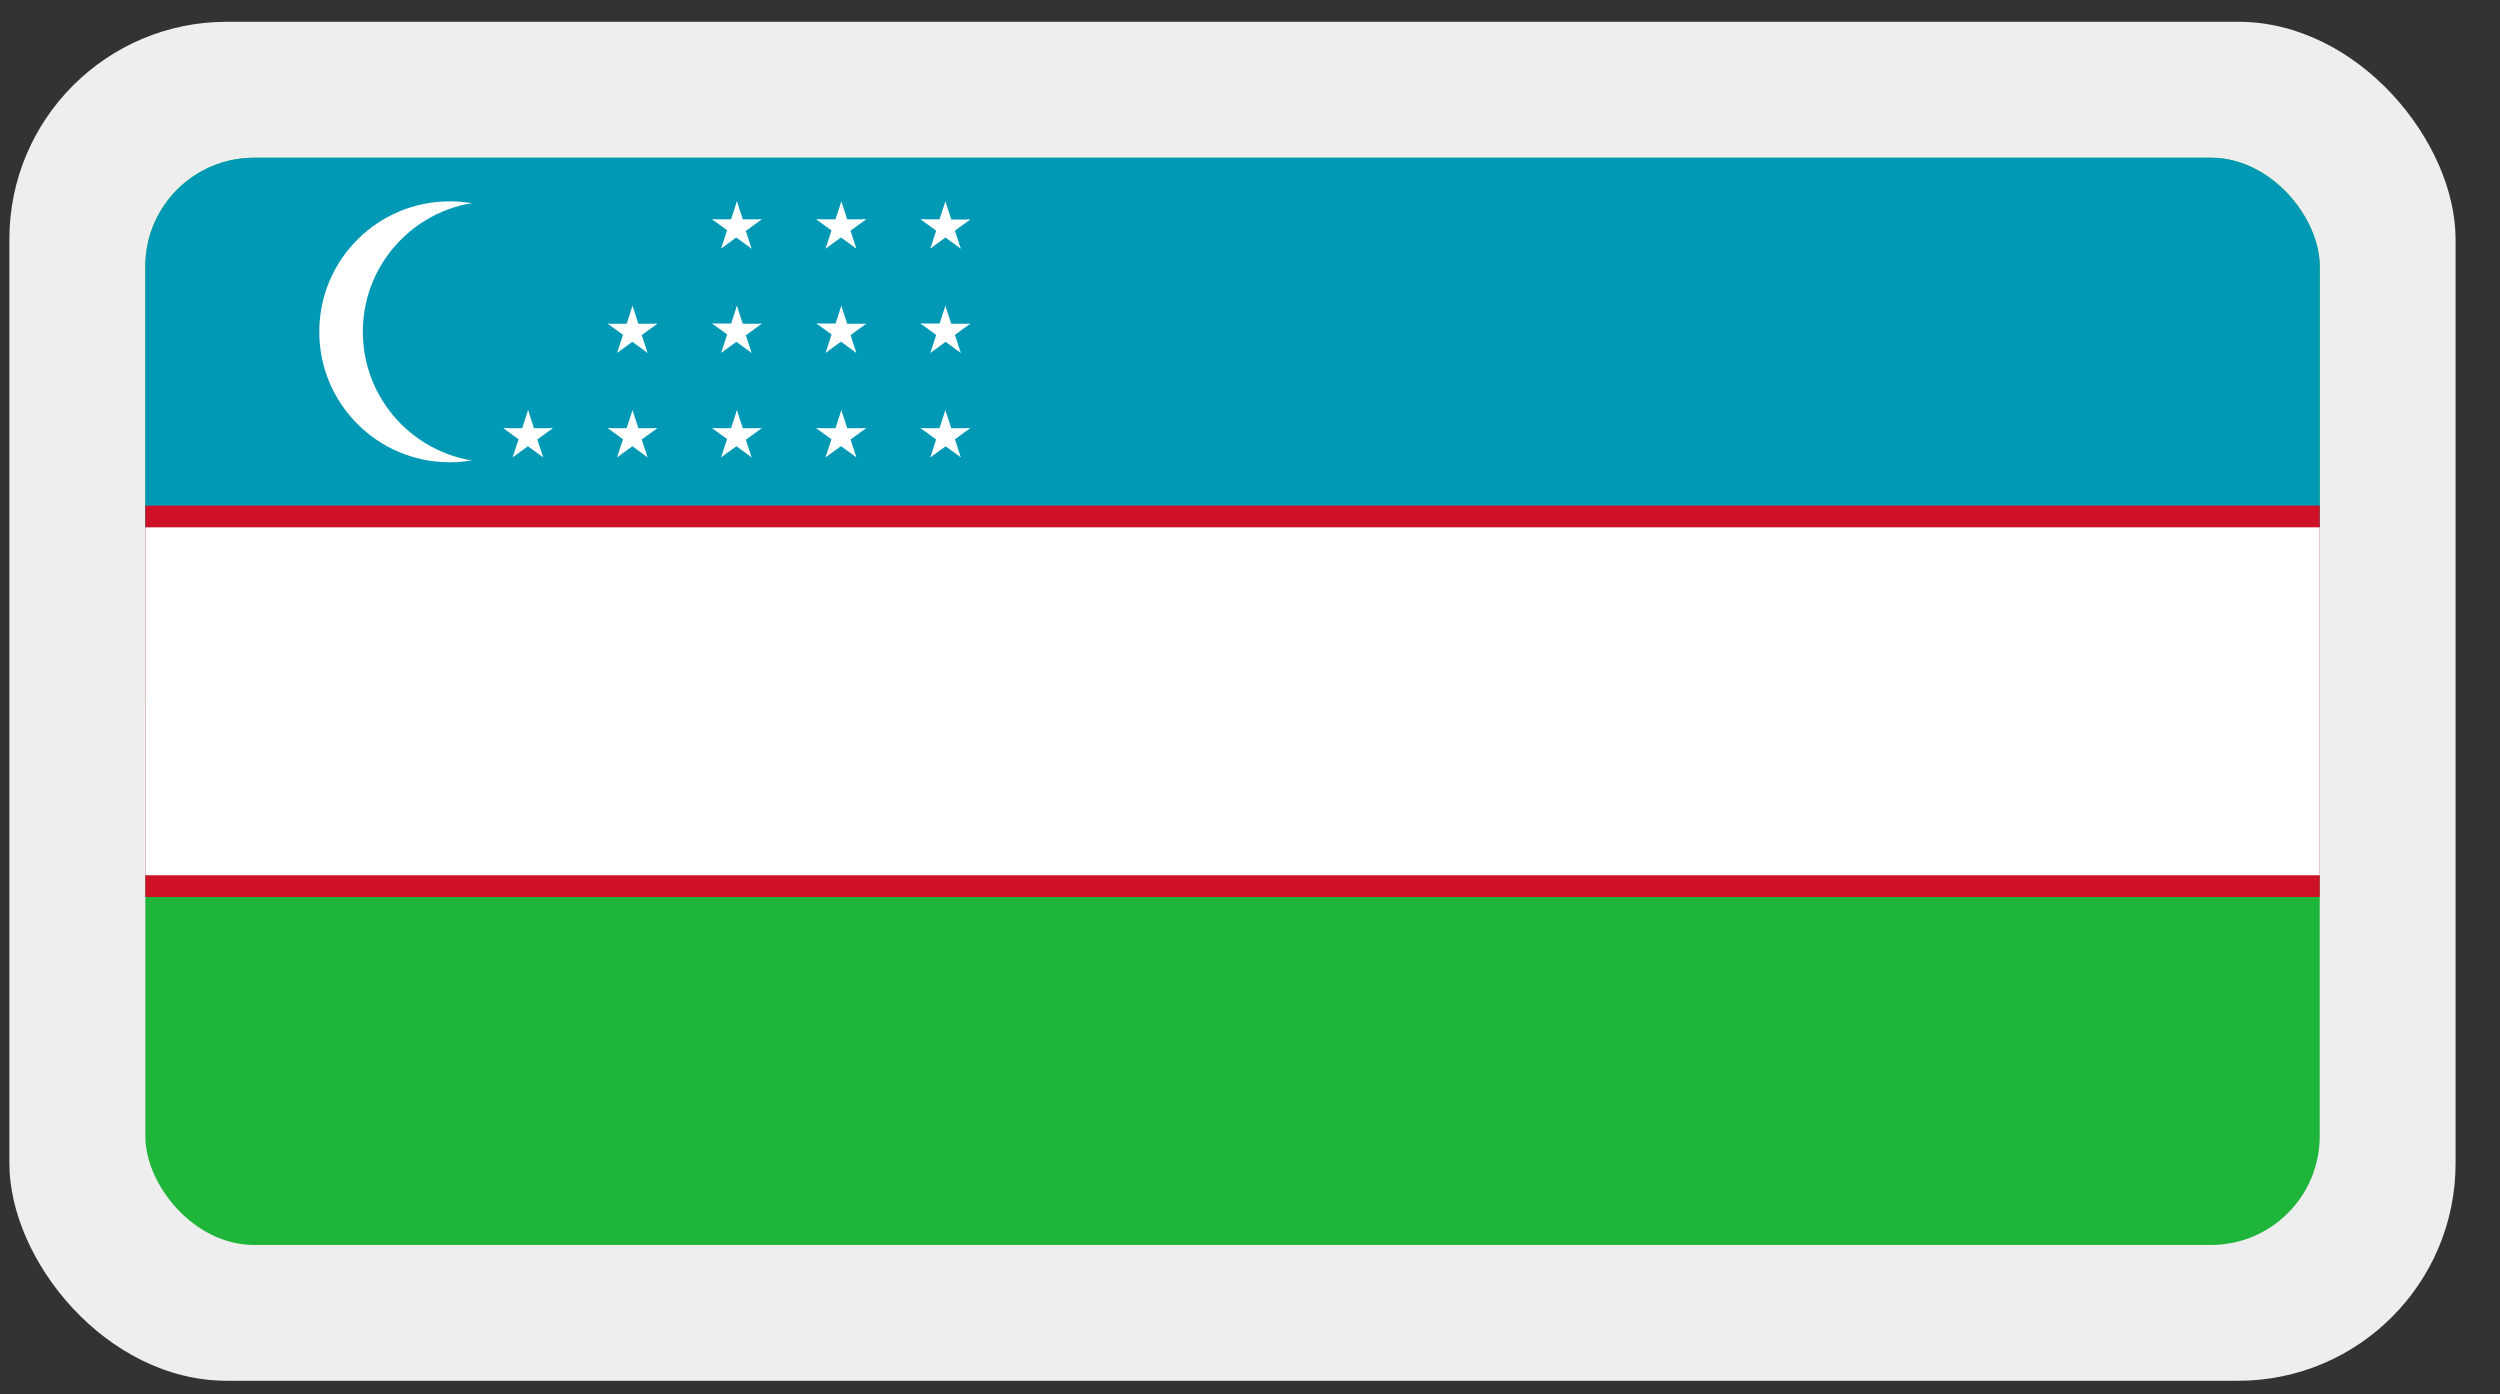 <?xml version="1.0" encoding="UTF-8"?> <svg xmlns="http://www.w3.org/2000/svg" width="52" height="29" viewBox="0 0 52 29" fill="none"><rect x="0" y="0" width="52" height="29" fill="#333333" stroke="none"/><rect x="0.195" y="0.453" width="50.881" height="28.267" rx="4.523" fill="#EEEEEE"></rect><g clip-path="url(#clip0_256_677)"><path d="M3.023 3.281H48.251V25.895H3.023V3.281Z" fill="#1EB53A"></path><path d="M3.023 3.281H48.251V14.588H3.023V3.281Z" fill="#0099B5"></path><path d="M3.023 10.516H48.251V18.657H3.023V10.516Z" fill="#CE1126"></path><path d="M3.023 10.969H48.251V18.205H3.023V10.969Z" fill="white"></path><path d="M9.354 9.615C10.853 9.615 12.068 8.4 12.068 6.901C12.068 5.402 10.853 4.188 9.354 4.188C7.856 4.188 6.641 5.402 6.641 6.901C6.641 8.4 7.856 9.615 9.354 9.615Z" fill="white"></path><path d="M10.261 9.615C11.759 9.615 12.974 8.4 12.974 6.901C12.974 5.402 11.759 4.188 10.261 4.188C8.762 4.188 7.547 5.402 7.547 6.901C7.547 8.4 8.762 9.615 10.261 9.615Z" fill="#0099B5"></path><path d="M15.328 8.531L15.16 9.047L15.418 9.131" fill="white"></path><path d="M15.328 8.531L15.496 9.047L15.238 9.131" fill="white"></path><path d="M15.844 8.906H15.301V9.178" fill="white"></path><path d="M15.844 8.906L15.405 9.225L15.245 9.006" fill="white"></path><path d="M14.812 8.906L15.252 9.225L15.411 9.006" fill="white"></path><path d="M14.812 8.906H15.355V9.178" fill="white"></path><path d="M15.633 9.512L15.465 8.996L15.207 9.079" fill="white"></path><path d="M15.633 9.512L15.194 9.193L15.353 8.973" fill="white"></path><path d="M15 9.512L15.439 9.193L15.28 8.973" fill="white"></path><path d="M15 9.512L15.168 8.996L15.426 9.079" fill="white"></path><path d="M15.328 6.359L15.16 6.876L15.418 6.959" fill="white"></path><path d="M15.328 6.359L15.496 6.876L15.238 6.959" fill="white"></path><path d="M15.844 6.734H15.301V7.006" fill="white"></path><path d="M15.844 6.734L15.405 7.053L15.245 6.834" fill="white"></path><path d="M14.812 6.73L15.252 7.049L15.411 6.83" fill="white"></path><path d="M14.812 6.73H15.355V7.002" fill="white"></path><path d="M15.633 7.34L15.465 6.824L15.207 6.908" fill="white"></path><path d="M15.633 7.34L15.194 7.021L15.353 6.801" fill="white"></path><path d="M15 7.34L15.439 7.021L15.28 6.801" fill="white"></path><path d="M15 7.34L15.168 6.824L15.426 6.908" fill="white"></path><path d="M15.328 4.188L15.16 4.704L15.418 4.788" fill="white"></path><path d="M15.328 4.188L15.496 4.704L15.238 4.788" fill="white"></path><path d="M15.844 4.562H15.301V4.834" fill="white"></path><path d="M15.844 4.562L15.405 4.882L15.245 4.662" fill="white"></path><path d="M14.812 4.562L15.252 4.882L15.411 4.662" fill="white"></path><path d="M14.812 4.562H15.355V4.834" fill="white"></path><path d="M15.633 5.172L15.465 4.656L15.207 4.74" fill="white"></path><path d="M15.633 5.172L15.194 4.853L15.353 4.633" fill="white"></path><path d="M15 5.168L15.439 4.849L15.28 4.629" fill="white"></path><path d="M15 5.168L15.168 4.652L15.426 4.736" fill="white"></path><path d="M17.5 8.531L17.332 9.047L17.59 9.131" fill="white"></path><path d="M17.5 8.531L17.668 9.047L17.41 9.131" fill="white"></path><path d="M18.016 8.906H17.473V9.178" fill="white"></path><path d="M18.016 8.906L17.576 9.225L17.417 9.006" fill="white"></path><path d="M16.977 8.906L17.416 9.225L17.575 9.006" fill="white"></path><path d="M16.977 8.906H17.519V9.178" fill="white"></path><path d="M17.812 9.512L17.645 8.996L17.387 9.079" fill="white"></path><path d="M17.812 9.512L17.373 9.193L17.533 8.973" fill="white"></path><path d="M17.172 9.512L17.611 9.193L17.451 8.973" fill="white"></path><path d="M17.172 9.512L17.34 8.996L17.598 9.079" fill="white"></path><path d="M17.5 6.359L17.332 6.876L17.59 6.959" fill="white"></path><path d="M17.5 6.359L17.668 6.876L17.41 6.959" fill="white"></path><path d="M18.016 6.734H17.473V7.006" fill="white"></path><path d="M18.016 6.734L17.576 7.053L17.417 6.834" fill="white"></path><path d="M16.984 6.73L17.424 7.049L17.583 6.83" fill="white"></path><path d="M16.984 6.73H17.527V7.002" fill="white"></path><path d="M17.812 7.34L17.645 6.824L17.387 6.908" fill="white"></path><path d="M17.812 7.34L17.373 7.021L17.533 6.801" fill="white"></path><path d="M17.172 7.34L17.611 7.021L17.451 6.801" fill="white"></path><path d="M17.172 7.34L17.34 6.824L17.598 6.908" fill="white"></path><path d="M17.5 4.188L17.332 4.704L17.59 4.788" fill="white"></path><path d="M17.5 4.188L17.668 4.704L17.41 4.788" fill="white"></path><path d="M18.016 4.562H17.473V4.834" fill="white"></path><path d="M18.016 4.562L17.576 4.882L17.417 4.662" fill="white"></path><path d="M16.977 4.562L17.416 4.882L17.575 4.662" fill="white"></path><path d="M16.977 4.562H17.519V4.834" fill="white"></path><path d="M17.812 5.172L17.645 4.656L17.387 4.74" fill="white"></path><path d="M17.812 5.172L17.373 4.853L17.533 4.633" fill="white"></path><path d="M17.172 5.172L17.611 4.853L17.451 4.633" fill="white"></path><path d="M17.172 5.172L17.34 4.656L17.598 4.74" fill="white"></path><path d="M19.664 8.531L19.496 9.047L19.754 9.131" fill="white"></path><path d="M19.664 8.531L19.832 9.047L19.574 9.131" fill="white"></path><path d="M20.18 8.906H19.637V9.178" fill="white"></path><path d="M20.18 8.906L19.741 9.225L19.581 9.006" fill="white"></path><path d="M19.148 8.906L19.587 9.225L19.747 9.006" fill="white"></path><path d="M19.148 8.906H19.691V9.178" fill="white"></path><path d="M19.984 9.512L19.817 8.996L19.559 9.079" fill="white"></path><path d="M19.984 9.512L19.545 9.193L19.705 8.973" fill="white"></path><path d="M19.352 9.512L19.791 9.193L19.631 8.973" fill="white"></path><path d="M19.352 9.512L19.519 8.996L19.777 9.079" fill="white"></path><path d="M19.664 6.359L19.496 6.876L19.754 6.959" fill="white"></path><path d="M19.664 6.359L19.832 6.876L19.574 6.959" fill="white"></path><path d="M20.18 6.734H19.637V7.006" fill="white"></path><path d="M20.18 6.734L19.741 7.053L19.581 6.834" fill="white"></path><path d="M19.148 6.73L19.587 7.049L19.747 6.83" fill="white"></path><path d="M19.148 6.73H19.691V7.002" fill="white"></path><path d="M19.984 7.34L19.817 6.824L19.559 6.908" fill="white"></path><path d="M19.984 7.34L19.545 7.021L19.705 6.801" fill="white"></path><path d="M19.352 7.34L19.791 7.021L19.631 6.801" fill="white"></path><path d="M19.352 7.34L19.519 6.824L19.777 6.908" fill="white"></path><path d="M19.664 4.188L19.496 4.704L19.754 4.788" fill="white"></path><path d="M19.664 4.188L19.832 4.704L19.574 4.788" fill="white"></path><path d="M20.18 4.566H19.637V4.838" fill="white"></path><path d="M20.18 4.566L19.741 4.885L19.581 4.666" fill="white"></path><path d="M19.148 4.562L19.587 4.882L19.747 4.662" fill="white"></path><path d="M19.148 4.562H19.691V4.834" fill="white"></path><path d="M19.984 5.172L19.817 4.656L19.559 4.74" fill="white"></path><path d="M19.984 5.172L19.545 4.853L19.705 4.633" fill="white"></path><path d="M19.352 5.168L19.791 4.849L19.631 4.629" fill="white"></path><path d="M19.352 5.168L19.519 4.652L19.777 4.736" fill="white"></path><path d="M10.984 8.531L10.817 9.047L11.075 9.131" fill="white"></path><path d="M10.984 8.531L11.152 9.047L10.894 9.131" fill="white"></path><path d="M11.5 8.906H10.957V9.178" fill="white"></path><path d="M11.5 8.906L11.061 9.225L10.901 9.006" fill="white"></path><path d="M10.469 8.906L10.908 9.225L11.067 9.006" fill="white"></path><path d="M10.469 8.906H11.011V9.178" fill="white"></path><path d="M11.297 9.512L11.129 8.996L10.871 9.079" fill="white"></path><path d="M11.297 9.512L10.858 9.193L11.017 8.973" fill="white"></path><path d="M10.664 9.512L11.103 9.193L10.944 8.973" fill="white"></path><path d="M10.664 9.512L10.832 8.996L11.09 9.079" fill="white"></path><path d="M13.156 8.531L12.989 9.047L13.247 9.131" fill="white"></path><path d="M13.156 8.531L13.324 9.047L13.066 9.131" fill="white"></path><path d="M13.672 8.906H13.129V9.178" fill="white"></path><path d="M13.672 8.906L13.233 9.225L13.073 9.006" fill="white"></path><path d="M12.641 8.906L13.08 9.225L13.239 9.006" fill="white"></path><path d="M12.641 8.906H13.183V9.178" fill="white"></path><path d="M13.469 9.512L13.301 8.996L13.043 9.079" fill="white"></path><path d="M13.469 9.512L13.03 9.193L13.189 8.973" fill="white"></path><path d="M12.836 9.512L13.275 9.193L13.116 8.973" fill="white"></path><path d="M12.836 9.512L13.004 8.996L13.262 9.079" fill="white"></path><path d="M13.156 6.359L12.989 6.876L13.247 6.959" fill="white"></path><path d="M13.156 6.359L13.324 6.876L13.066 6.959" fill="white"></path><path d="M13.672 6.734H13.129V7.006" fill="white"></path><path d="M13.672 6.734L13.233 7.053L13.073 6.834" fill="white"></path><path d="M12.641 6.734L13.08 7.053L13.239 6.834" fill="white"></path><path d="M12.641 6.734H13.183V7.006" fill="white"></path><path d="M13.469 7.34L13.301 6.824L13.043 6.908" fill="white"></path><path d="M13.469 7.34L13.03 7.021L13.189 6.801" fill="white"></path><path d="M12.836 7.34L13.275 7.021L13.116 6.801" fill="white"></path><path d="M12.836 7.34L13.004 6.824L13.262 6.908" fill="white"></path></g><defs><clipPath id="clip0_256_677"><rect x="3.023" y="3.281" width="45.227" height="22.614" rx="2.261" fill="white"></rect></clipPath></defs></svg> 